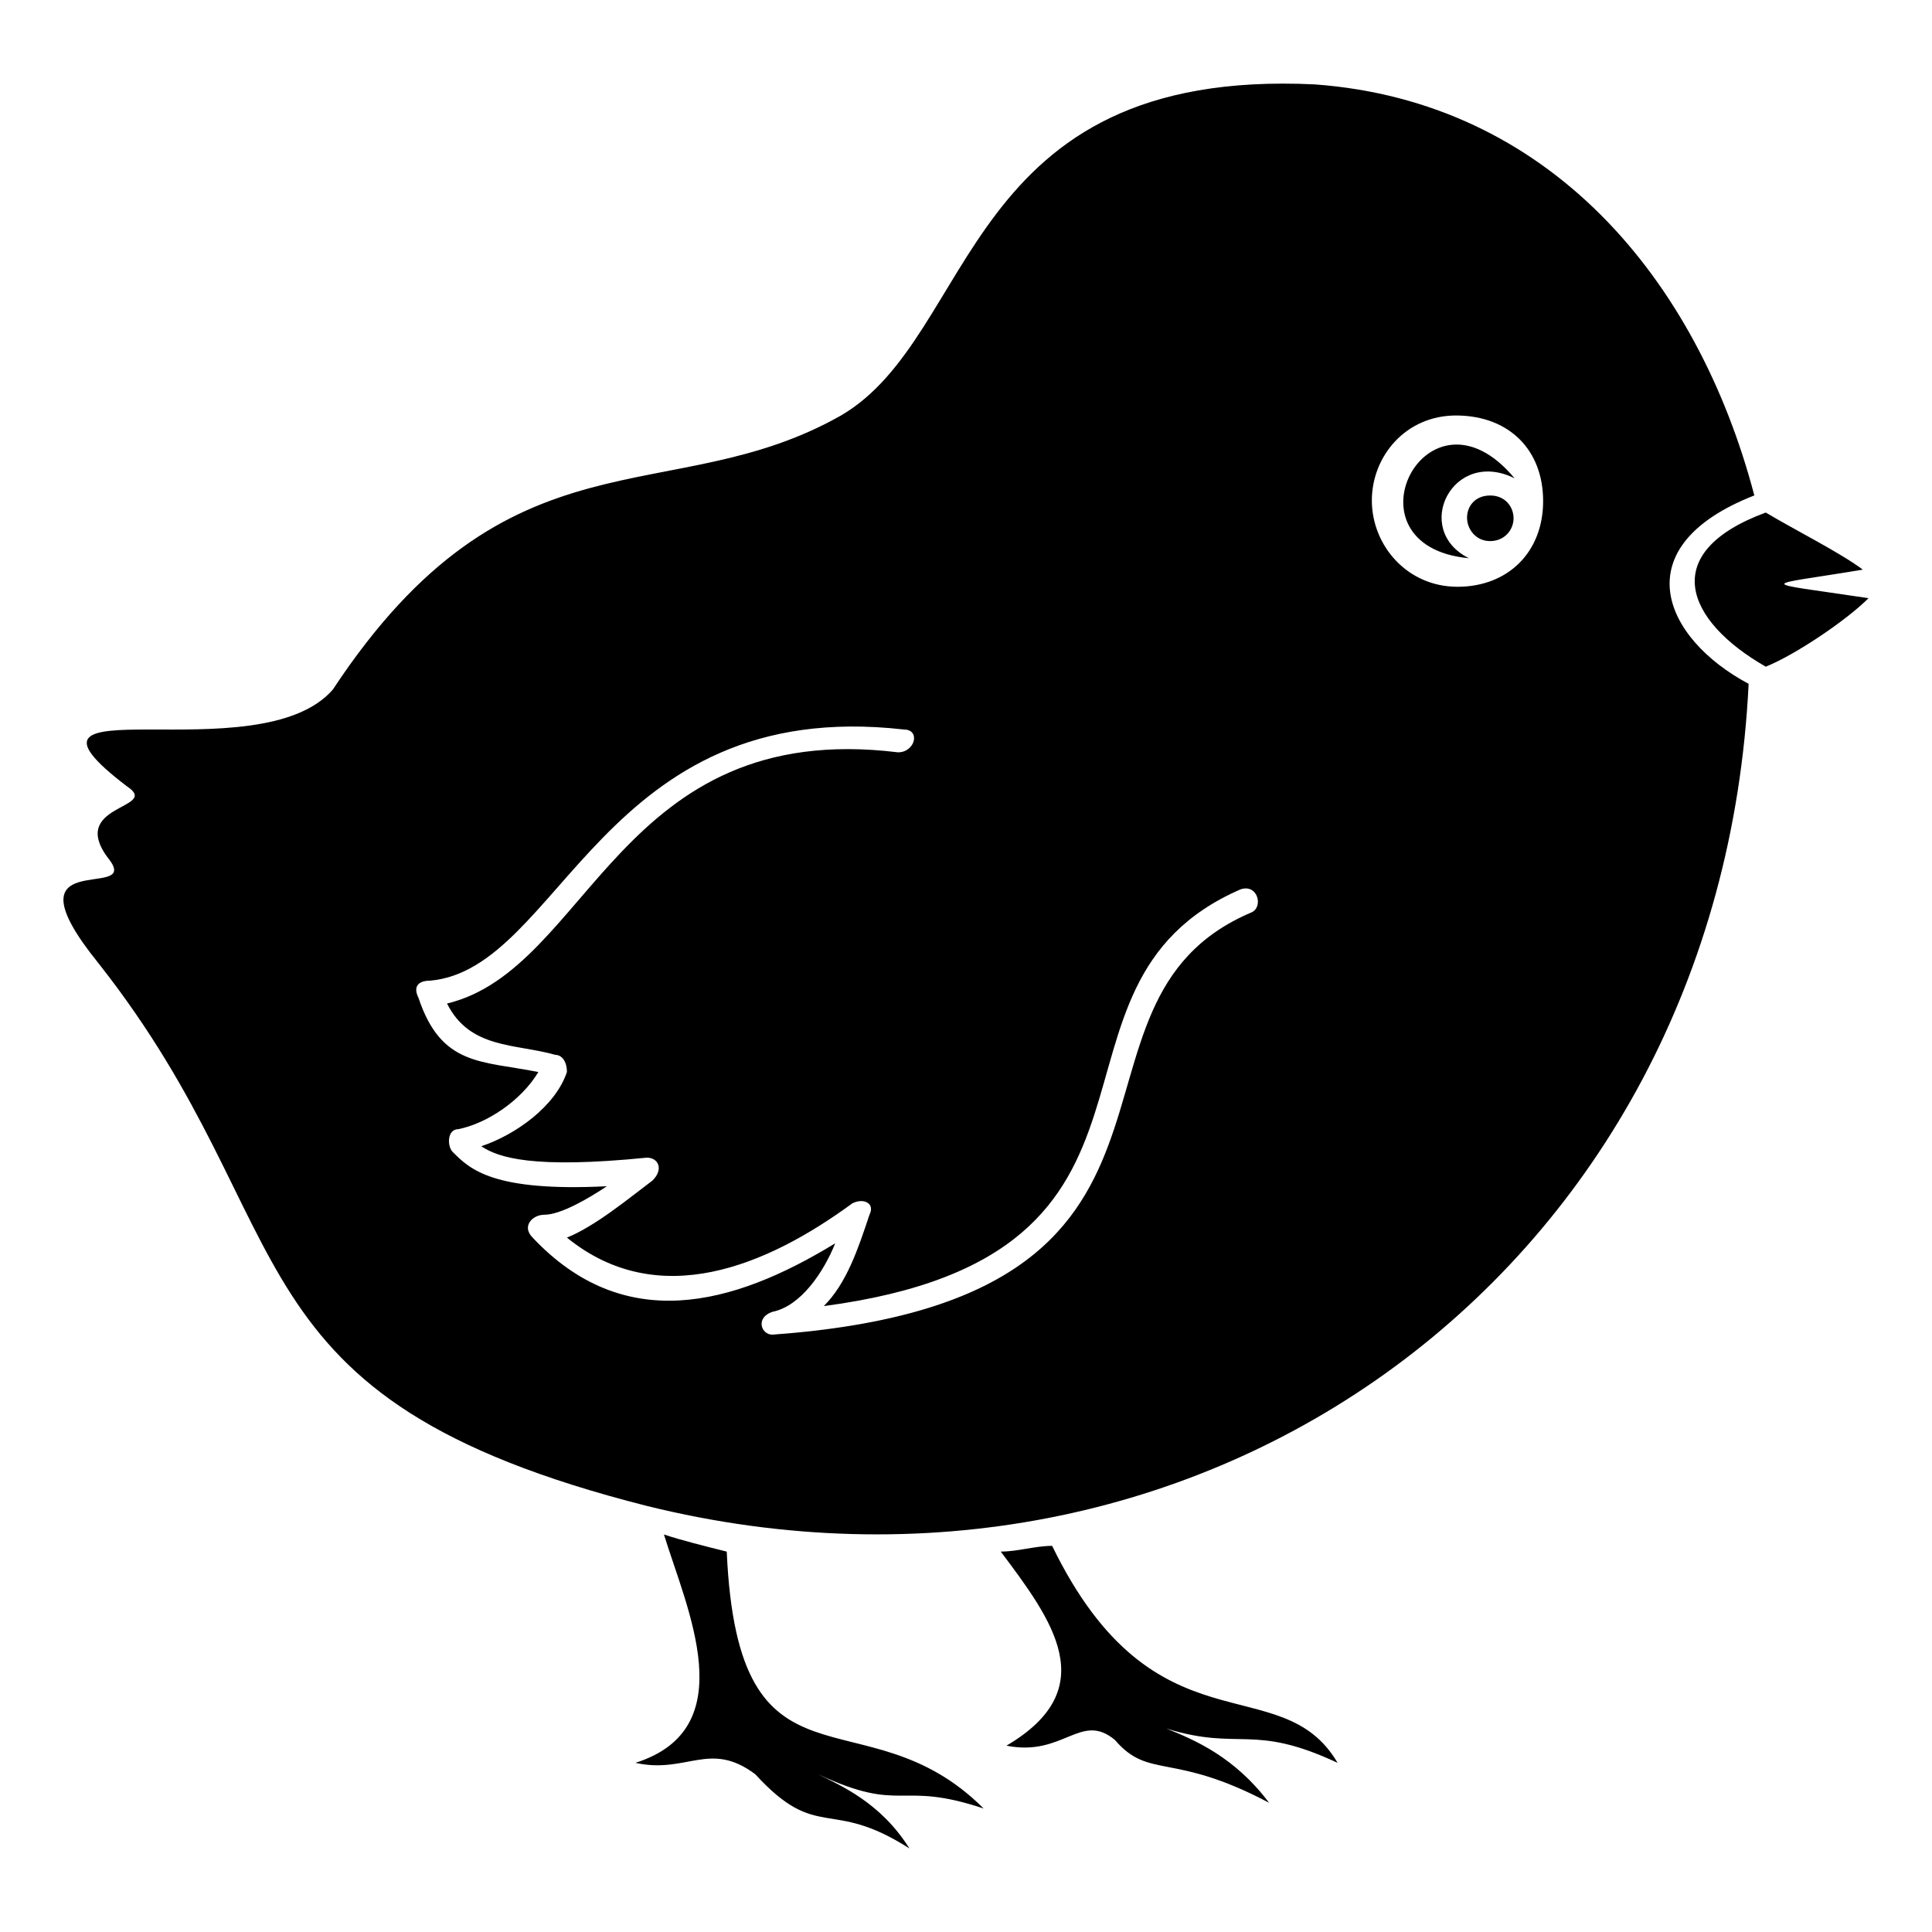 <?xml version="1.0" encoding="UTF-8"?>
<!-- Uploaded to: ICON Repo, www.svgrepo.com, Generator: ICON Repo Mixer Tools -->
<svg fill="#000000" width="800px" height="800px" version="1.1" viewBox="144 144 512 512" xmlns="http://www.w3.org/2000/svg">
 <path d="m409.21 555.18c13.613 18.156 27.234 36.309 1.512 51.441 15.133 3.027 19.668-9.082 28.746-1.512 9.082 10.594 15.133 3.027 40.852 16.645-9.082-12.102-19.668-16.645-27.234-19.668 19.668 6.051 22.695-1.512 45.391 9.082-15.133-25.719-48.414-1.512-75.648-57.496-4.539 0-9.082 1.512-13.613 1.512v-0.008zm-231.48-202.73c9.082 6.051-16.645 4.539-4.539 19.668 7.562 10.594-28.746-4.539-3.027 27.234 55.977 71.109 31.77 114.98 145.24 143.73 146.75 36.309 284.43-62.027 292-217.86-22.695-12.102-33.289-36.309 1.512-49.926-15.133-57.496-54.465-104.39-116.49-108.93-93.805-4.539-89.266 66.57-125.57 87.754-45.391 25.719-87.754 1.512-134.65 72.621-19.668 22.695-92.289-3.027-54.465 25.719v-0.008zm352.52-98.34c13.746 0.195 22.695 9.145 22.695 22.695s-9.348 22.695-22.695 22.695-22.602-10.918-22.695-22.695 8.949-22.891 22.695-22.695zm-155.83 211.81c-3.027 9.082-6.051 18.156-12.102 24.207 102.88-13.613 51.441-84.723 110.44-110.44 4.539-1.512 6.051 4.539 3.027 6.051-57.496 24.207-1.512 102.88-127.09 111.96-3.027 0-4.539-4.539 0-6.051 7.562-1.512 13.613-10.594 16.645-18.156-27.234 16.645-55.977 24.207-80.184-1.512-3.027-3.027 0-6.051 3.027-6.051 4.539 0 12.102-4.539 16.645-7.562-30.258 1.512-36.309-4.539-40.852-9.082-1.512-1.512-1.512-6.051 1.512-6.051 7.562-1.512 16.645-7.562 21.184-15.133-15.133-3.027-25.719-1.512-31.77-19.668-1.512-3.027 0-4.539 3.027-4.539 34.801-3.027 45.391-75.648 125.57-66.57 4.539 0 3.027 6.051-1.512 6.051-74.133-9.082-81.699 57.496-119.52 66.57 6.051 12.102 18.156 10.594 28.746 13.613 1.512 0 3.027 1.512 3.027 4.539-3.027 9.082-13.613 16.645-22.695 19.668 4.539 3.027 13.613 6.051 43.875 3.027 3.027 0 4.539 3.027 1.512 6.051-6.051 4.539-15.133 12.102-22.695 15.133 24.207 19.668 52.953 7.562 75.648-9.082 3.027-1.512 6.051 0 4.539 3.027l-0.02-0.008zm263.25-170.96c-6.051-4.539-18.156-10.594-25.719-15.133-28.746 10.594-21.184 28.746 0 40.852 7.562-3.027 21.184-12.102 27.234-18.156-30.258-4.539-28.746-3.027-1.512-7.562h-0.008zm-92.293-24.207c-23.152-27.859-46.48 17.984-12.102 21.184-15.133-7.562-4.344-29.336 12.102-21.184zm-6.496 4.559c-4 0.023-6.098 2.863-6.098 5.887 0 3.023 2.32 6.219 6.152 6.195 3.832-0.023 6.176-3.023 6.176-6.047 0-3.023-2.231-6.059-6.231-6.035zm-178.08 338.88c22.695 10.594 21.184 1.512 43.875 9.082-31.77-31.77-65.059 0-68.082-68.082-6.051-1.512-12.102-3.027-16.645-4.539 6.051 19.668 21.184 51.441-7.562 60.516 13.613 3.027 19.668-6.051 31.77 3.027 16.645 18.156 19.668 6.051 40.852 19.668-7.562-12.102-18.156-16.645-24.207-19.668v-0.008z"/>
</svg>